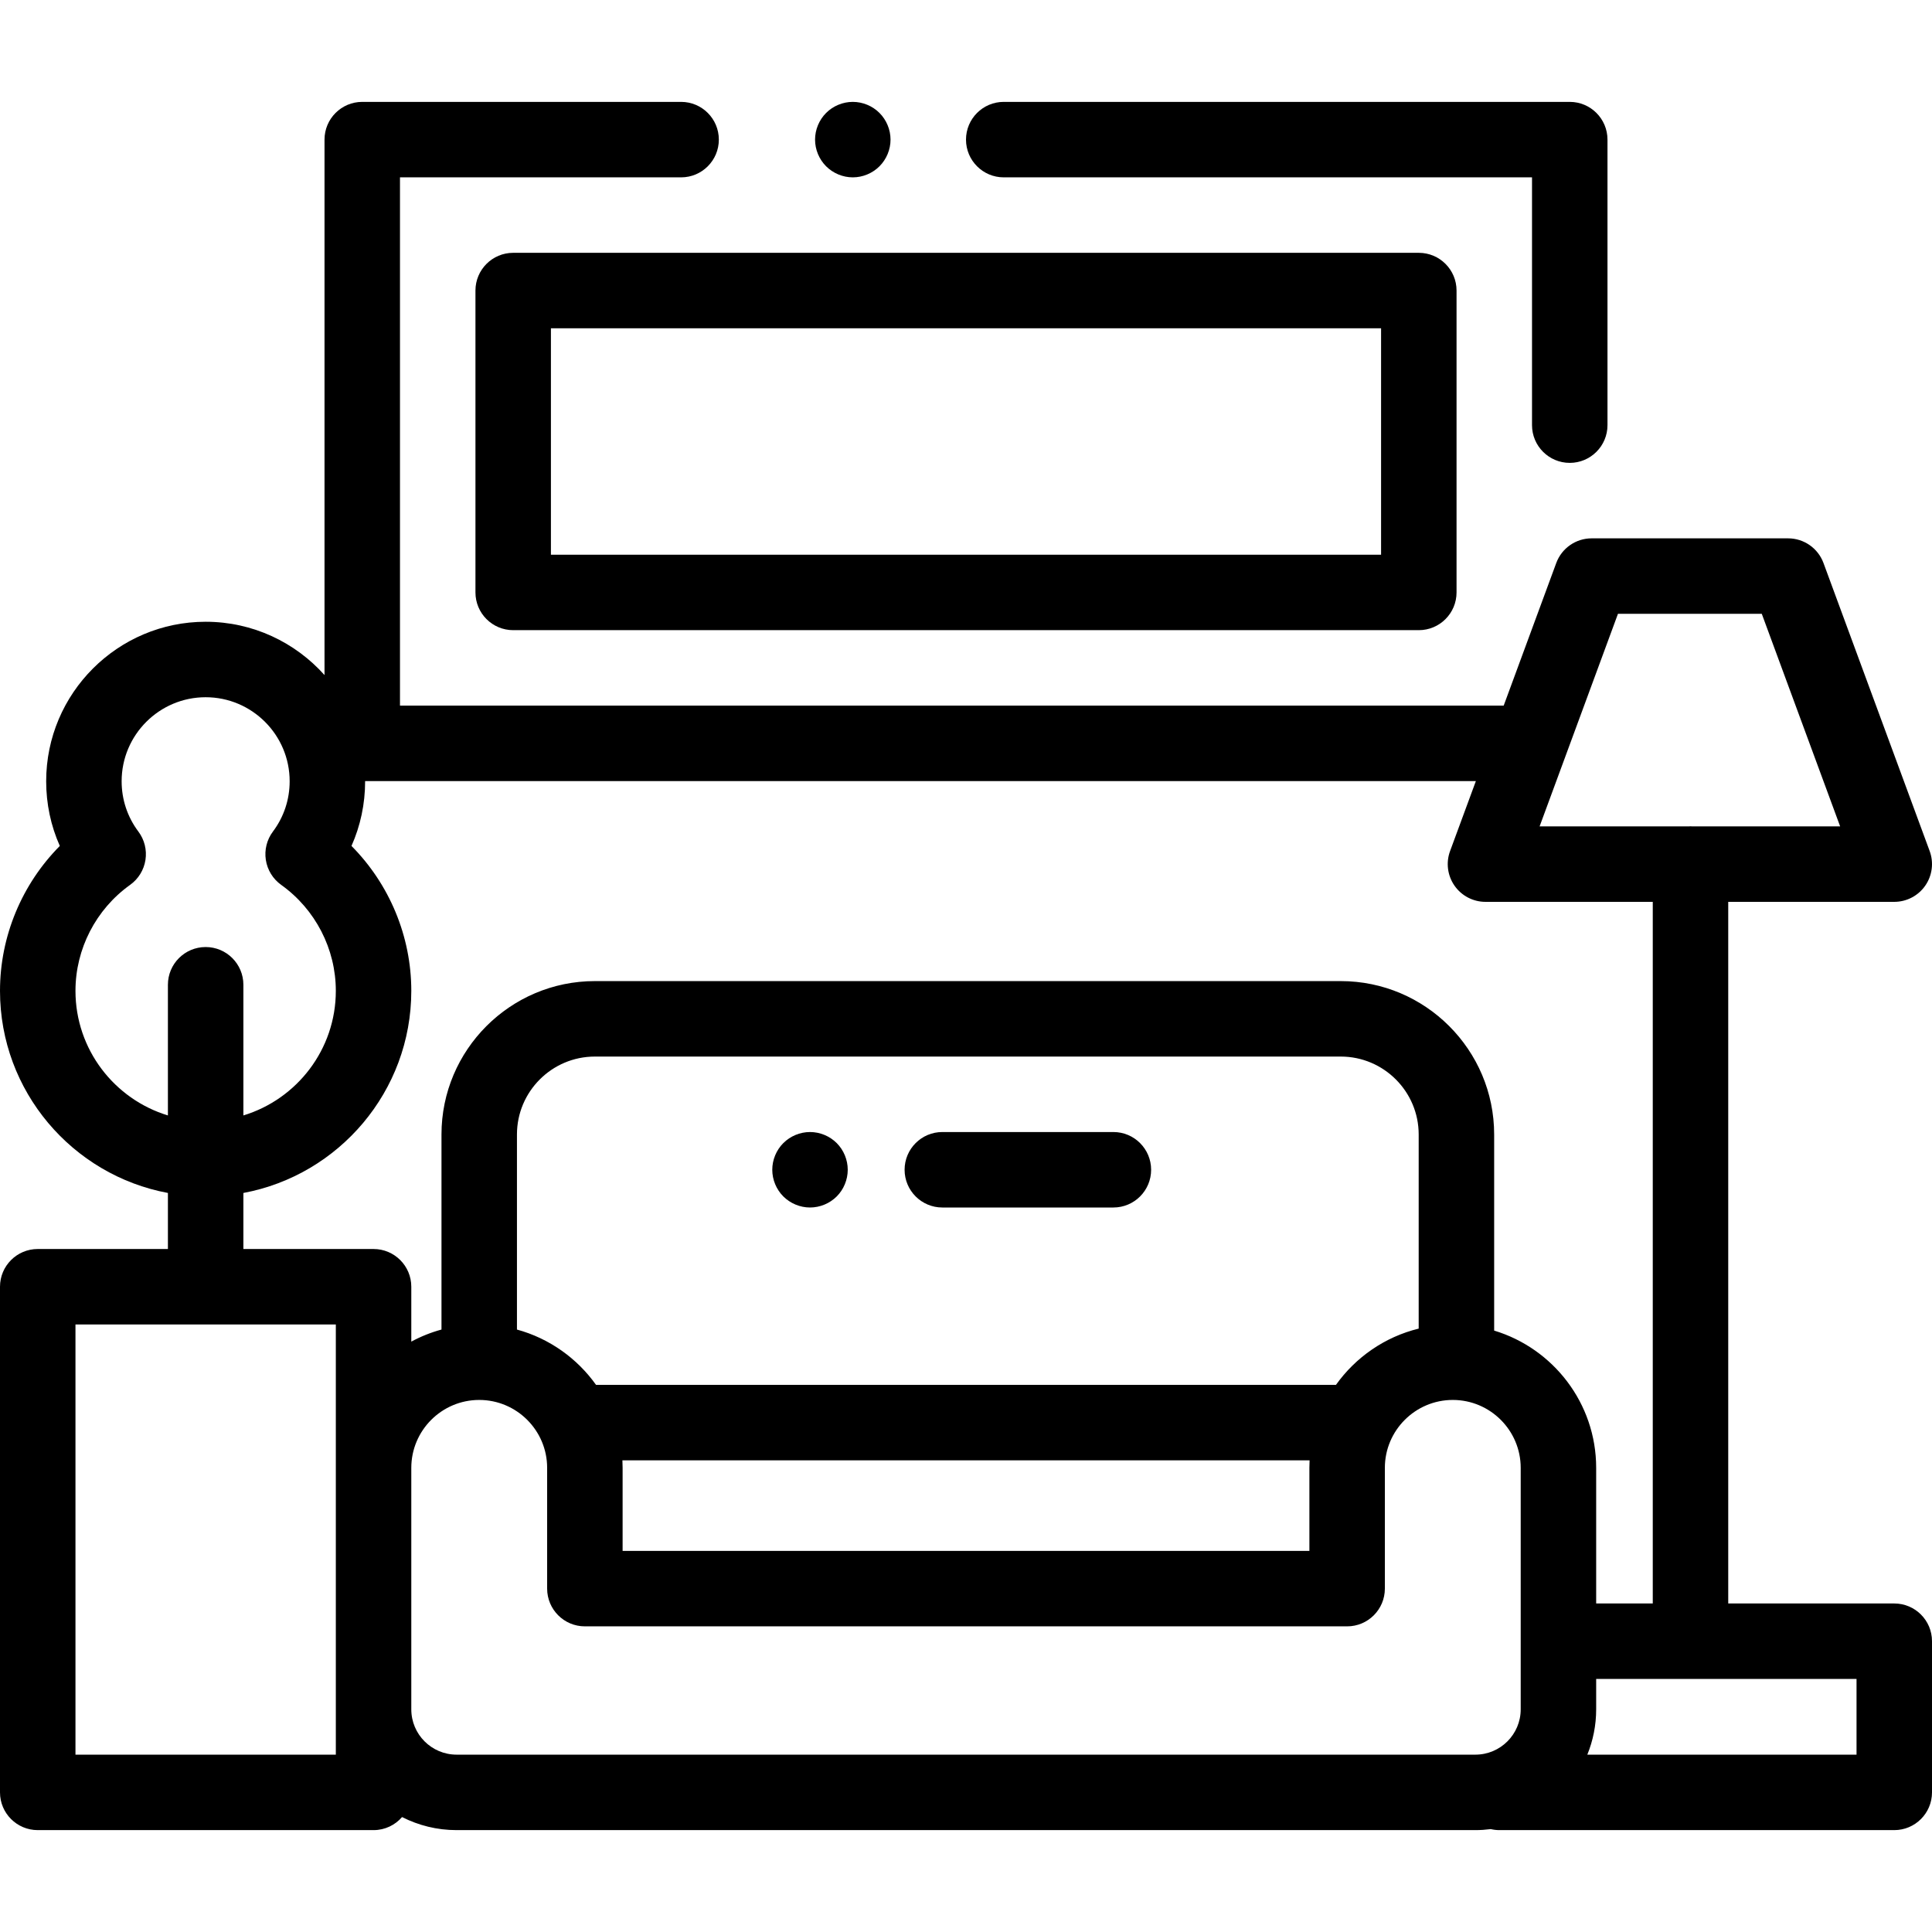 <?xml version="1.0" encoding="iso-8859-1"?>
<!-- Generator: Adobe Illustrator 19.0.0, SVG Export Plug-In . SVG Version: 6.00 Build 0)  -->
<svg version="1.1" id="Capa_1" xmlns="http://www.w3.org/2000/svg" xmlns:xlink="http://www.w3.org/1999/xlink" x="0px" y="0px"
	 viewBox="0 0 512 512" style="enable-background:new 0 0 512 512;" xml:space="preserve">
<g>
	<g>
		<path d="M416,27H266.001c-5.522,0-10,4.478-10,10s4.478,10,10,10H406v65.667c0,5.522,4.478,10,10,10c5.522,0,10-4.478,10-10V37
			C426,31.478,421.522,27,416,27z"/>
	</g>
</g>
<g>
	<g>
		<path d="M233.069,29.93C231.21,28.069,228.63,27,226,27s-5.21,1.069-7.07,2.93S216,34.37,216,37s1.069,5.21,2.93,7.069
			C220.79,45.93,223.37,47,226,47s5.21-1.07,7.069-2.931C234.93,42.21,236,39.63,236,37S234.93,31.79,233.069,29.93z"/>
	</g>
</g>
<g>
	<g>
		<path d="M376,67H136c-5.522,0-10,4.478-10,10v80c0,5.522,4.478,10,10,10h240c5.522,0,10-4.478,10-10V77
			C386,71.478,381.522,67,376,67z M366,147H146V87h220V147z"/>
	</g>
</g>
<g>
	<g>
		<path d="M502,424.938h-44V239h44c3.27,0,6.333-1.599,8.203-4.281s2.311-6.109,1.18-9.178l-28.139-76.333
			c-1.449-3.931-5.194-6.541-9.383-6.541h-52.056c-4.188,0-7.934,2.61-9.383,6.541L398.492,187H106V47h74.5c5.522,0,10-4.478,10-10
			s-4.478-10-10-10H96c-5.522,0-10,4.478-10,10v141.9c-7.745-8.662-18.995-14.127-31.501-14.127
			c-23.304,0-42.263,18.959-42.263,42.264c0,5.995,1.234,11.798,3.616,17.147C5.803,234.314,0,248.121,0,262.586
			c0,26.634,19.21,48.852,44.499,53.563V331H10c-5.522,0-10,4.478-10,10v134c0,5.522,4.478,10,10,10h88.998
			c3.02,0,5.72-1.344,7.554-3.46c4.343,2.208,9.25,3.46,14.446,3.46h270.004c1.378,0,2.733-0.097,4.066-0.267
			c0.729,0.169,1.485,0.267,2.265,0.267H502c5.522,0,10-4.478,10-10v-40.063C512,429.415,507.522,424.938,502,424.938z
			 M428.777,162.667h38.112L487.656,219h-39.173c-0.161-0.008-0.32-0.024-0.483-0.024c-0.163,0-0.322,0.017-0.483,0.024h-39.506
			L428.777,162.667z M44.498,260.975v34.627C30.338,291.304,20,278.132,20,262.586c0-11.108,5.413-21.607,14.479-28.085
			c2.19-1.564,3.657-3.946,4.068-6.606c0.412-2.661-0.266-5.375-1.881-7.528c-2.898-3.867-4.431-8.477-4.431-13.33
			c0-12.276,9.987-22.264,22.263-22.264s22.263,9.987,22.263,22.264c0,4.854-1.532,9.463-4.431,13.331
			c-1.614,2.153-2.292,4.867-1.88,7.527c0.411,2.66,1.878,5.041,4.068,6.606c9.066,6.478,14.479,16.977,14.479,28.085
			c0,15.546-10.338,28.718-24.499,33.016v-34.627c0-5.522-4.478-10-10-10C48.976,250.975,44.498,255.453,44.498,260.975z
			 M88.998,465H20V351h68.998V465z M403.002,453c0,6.617-5.383,12-12,12H120.998c-6.617,0-12-5.383-12-12v-64
			c0-9.925,8.075-18,18-18c9.925,0,18,8.075,18,18v32c0,5.522,4.478,10,10,10h202.004c5.522,0,10-4.478,10-10v-32
			c0-9.925,8.075-18,18-18s18,8.075,18,18V453z M164.945,387h182.11c-0.035,0.663-0.053,1.329-0.053,2v22H164.998v-22
			C164.998,388.329,164.979,387.663,164.945,387z M157.952,367c-5.025-7.049-12.389-12.315-20.954-14.655v-51.692
			c0-11.388,9.265-20.652,20.653-20.652h197.663c11.388,0,20.652,9.265,20.652,20.652v51.442
			c-8.976,2.197-16.706,7.592-21.918,14.905H157.952z M395.967,352.619v-51.967c0-22.416-18.236-40.652-40.652-40.652H157.651
			c-22.416,0-40.653,18.236-40.653,40.652v51.692c-2.808,0.767-5.49,1.842-8,3.198V341c0-5.522-4.478-10-10-10H64.499v-14.851
			c25.289-4.711,44.499-26.929,44.499-53.563c0-14.465-5.803-28.271-15.852-38.403c2.381-5.349,3.615-11.151,3.615-17.146
			c0-0.012-0.001-0.024-0.001-0.036h294.358l-6.835,18.541c-1.131,3.068-0.69,6.495,1.18,9.178c1.87,2.683,4.934,4.281,8.203,4.281
			H438v185.938h-14.998V389C423.002,371.858,411.59,357.337,395.967,352.619z M492,465h-71.342c1.506-3.708,2.344-7.757,2.344-12
			v-8.063H492V465z"/>
	</g>
</g>
<g>
	<g>
		<path d="M295.061,300h-45.333c-5.522,0-10,4.478-10,10c0,5.522,4.478,10,10,10h45.333c5.522,0,10-4.478,10-10
			C305.061,304.478,300.583,300,295.061,300z"/>
	</g>
</g>
<g>
	<g>
		<path d="M221.74,302.93c-1.86-1.861-4.44-2.93-7.08-2.93c-2.63,0-5.2,1.069-7.07,2.93c-1.86,1.86-2.93,4.44-2.93,7.07
			s1.069,5.21,2.93,7.069c1.87,1.86,4.44,2.931,7.07,2.931c2.64,0,5.22-1.07,7.08-2.931c1.859-1.859,2.92-4.439,2.92-7.069
			S223.599,304.79,221.74,302.93z"/>
	</g>
</g>
<g>
</g>
<g>
</g>
<g>
</g>
<g>
</g>
<g>
</g>
<g>
</g>
<g>
</g>
<g>
</g>
<g>
</g>
<g>
</g>
<g>
</g>
<g>
</g>
<g>
</g>
<g>
</g>
<g>
</g>
</svg>
